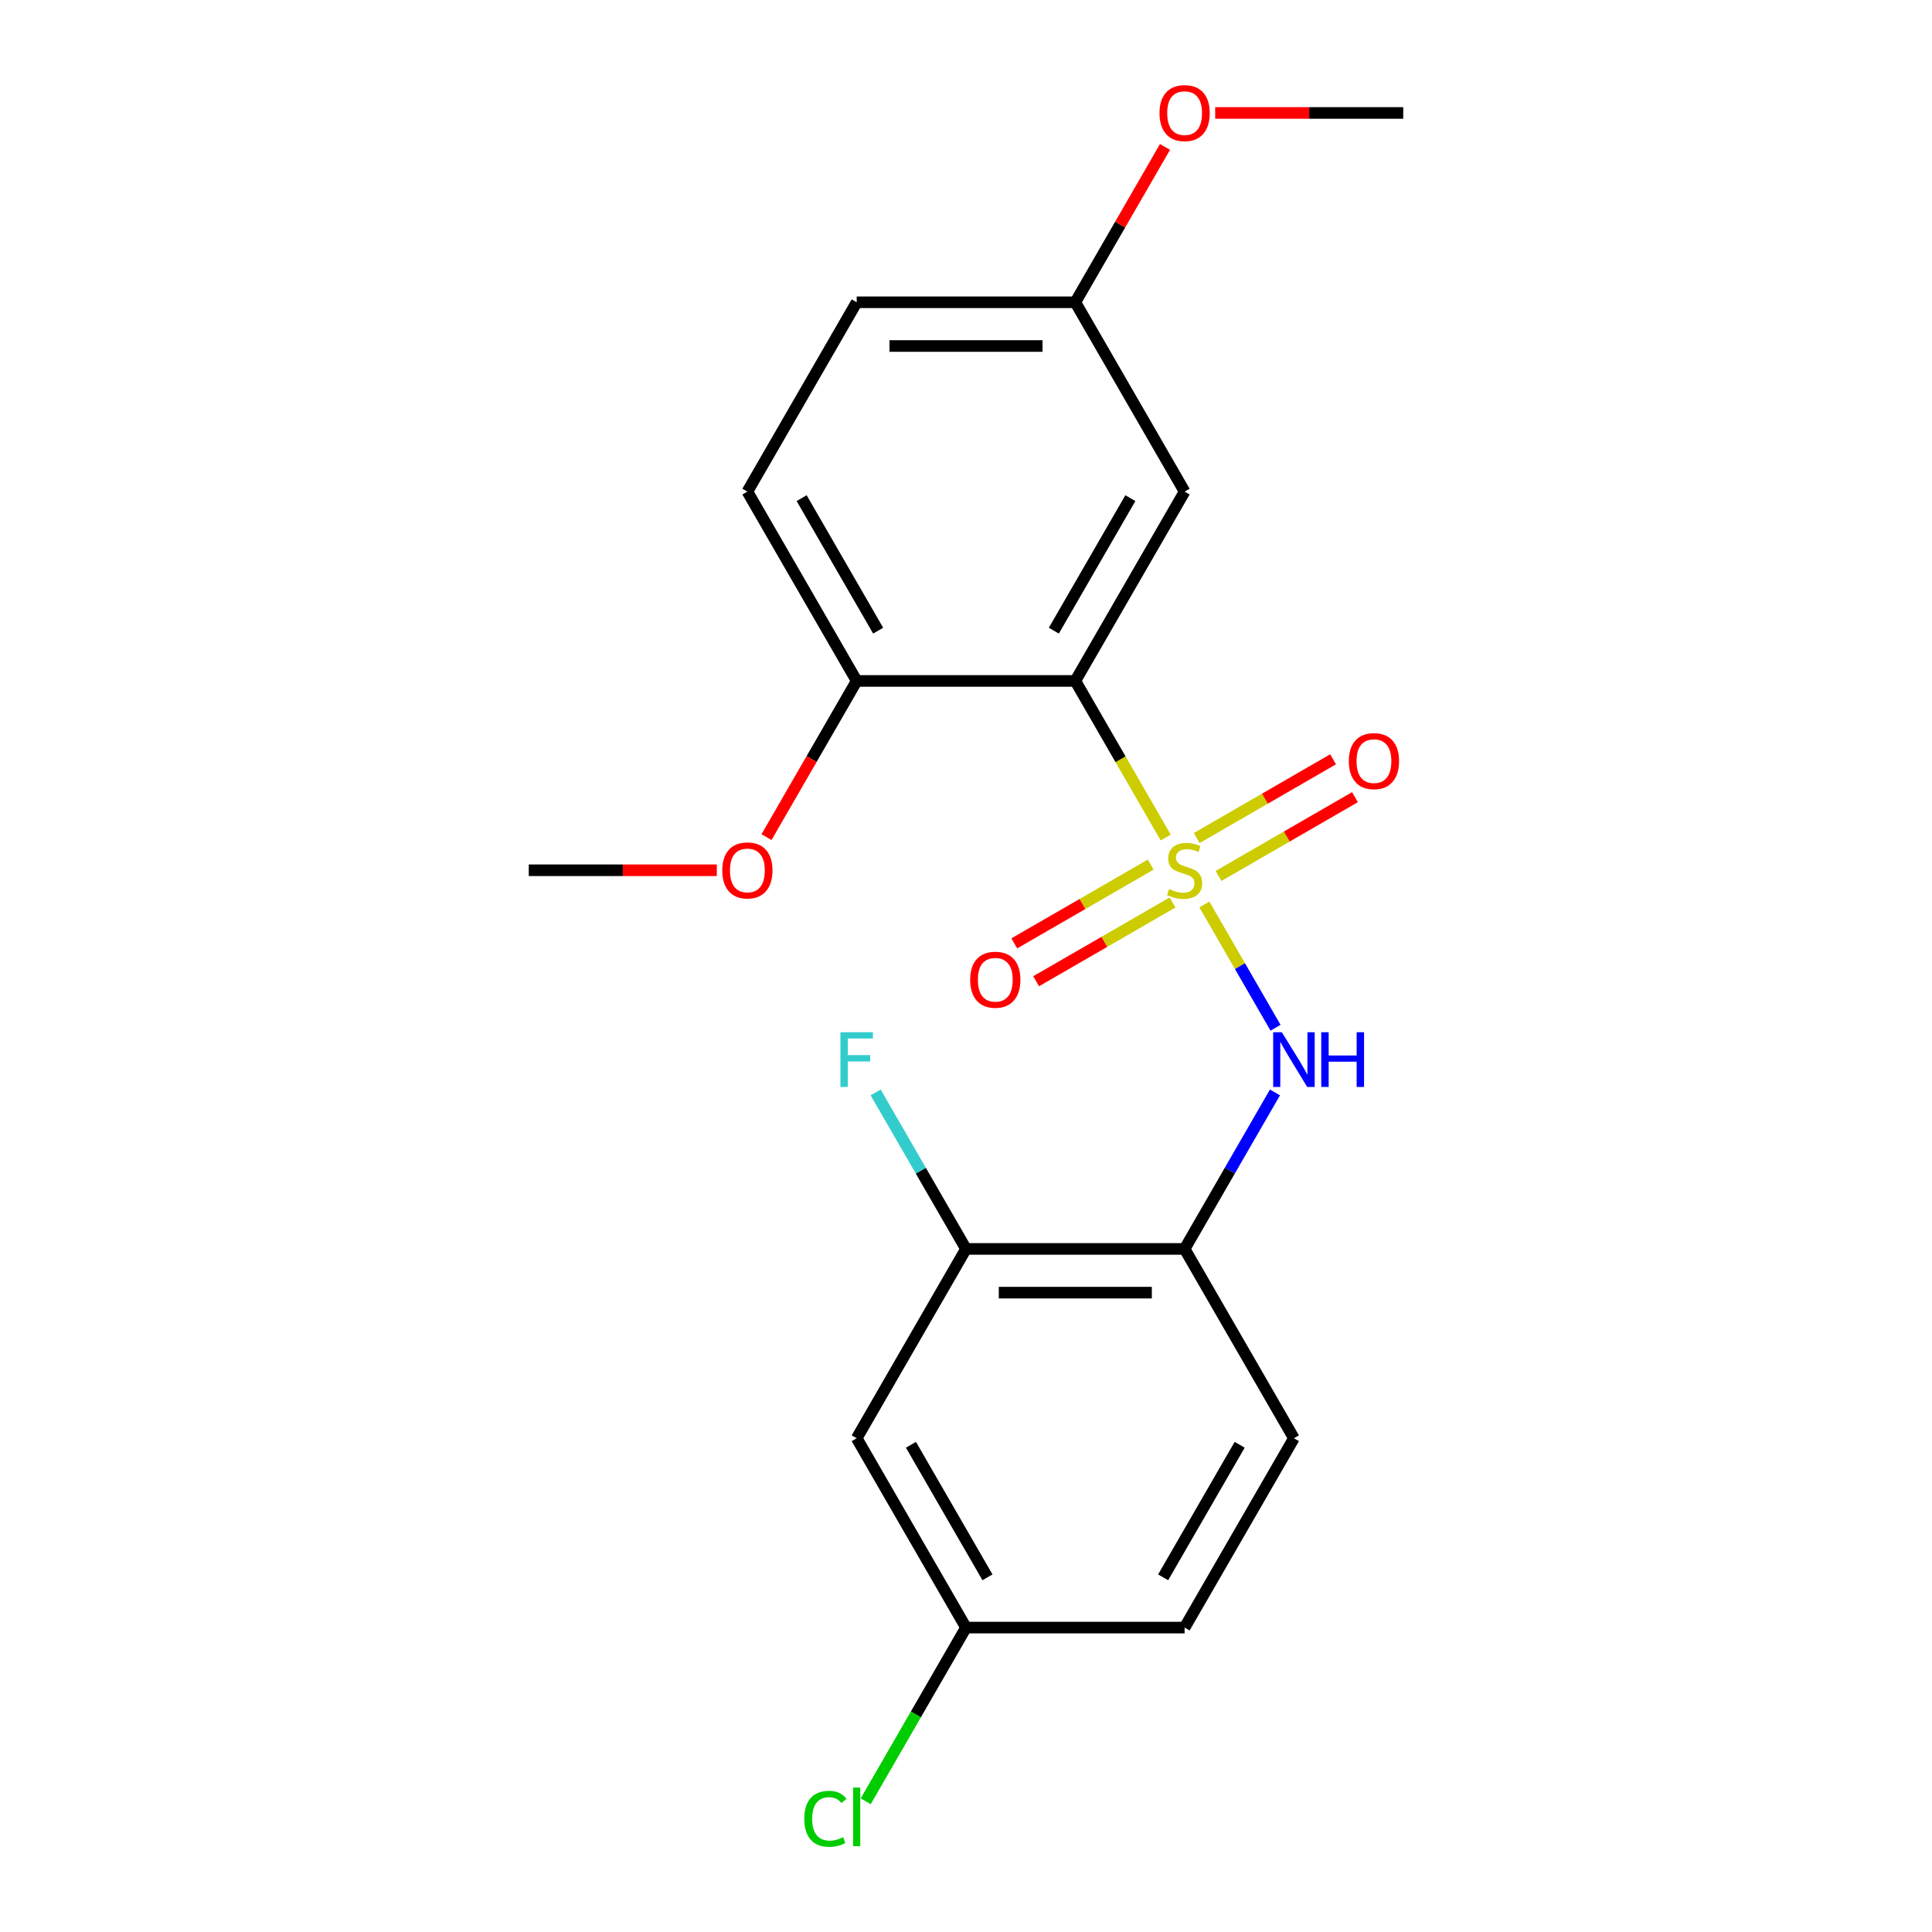 <?xml version='1.0' encoding='iso-8859-1'?>
<svg version='1.1' baseProfile='full'
              xmlns='http://www.w3.org/2000/svg'
                      xmlns:rdkit='http://www.rdkit.org/xml'
                      xmlns:xlink='http://www.w3.org/1999/xlink'
                  xml:space='preserve'
width='1000px' height='1000px' viewBox='0 0 1000 1000'>
<!-- END OF HEADER -->
<rect style='opacity:1.0;fill:#FFFFFF;stroke:none' width='1000' height='1000' x='0' y='0'> </rect>
<path class='bond-0' d='M 603.371,433.499 L 579.975,392.975' style='fill:none;fill-rule:evenodd;stroke:#CCCC00;stroke-width:6px;stroke-linecap:butt;stroke-linejoin:miter;stroke-opacity:1' />
<path class='bond-0' d='M 579.975,392.975 L 556.578,352.451' style='fill:none;fill-rule:evenodd;stroke:#000000;stroke-width:6px;stroke-linecap:butt;stroke-linejoin:miter;stroke-opacity:1' />
<path class='bond-1' d='M 623.381,468.157 L 641.801,500.062' style='fill:none;fill-rule:evenodd;stroke:#CCCC00;stroke-width:6px;stroke-linecap:butt;stroke-linejoin:miter;stroke-opacity:1' />
<path class='bond-1' d='M 641.801,500.062 L 660.222,531.967' style='fill:none;fill-rule:evenodd;stroke:#0000FF;stroke-width:6px;stroke-linecap:butt;stroke-linejoin:miter;stroke-opacity:1' />
<path class='bond-5' d='M 630.723,453.372 L 666.025,432.991' style='fill:none;fill-rule:evenodd;stroke:#CCCC00;stroke-width:6px;stroke-linecap:butt;stroke-linejoin:miter;stroke-opacity:1' />
<path class='bond-5' d='M 666.025,432.991 L 701.326,412.609' style='fill:none;fill-rule:evenodd;stroke:#FF0000;stroke-width:6px;stroke-linecap:butt;stroke-linejoin:miter;stroke-opacity:1' />
<path class='bond-5' d='M 619.408,433.772 L 654.709,413.391' style='fill:none;fill-rule:evenodd;stroke:#CCCC00;stroke-width:6px;stroke-linecap:butt;stroke-linejoin:miter;stroke-opacity:1' />
<path class='bond-5' d='M 654.709,413.391 L 690.01,393.01' style='fill:none;fill-rule:evenodd;stroke:#FF0000;stroke-width:6px;stroke-linecap:butt;stroke-linejoin:miter;stroke-opacity:1' />
<path class='bond-6' d='M 595.59,447.524 L 560.289,467.905' style='fill:none;fill-rule:evenodd;stroke:#CCCC00;stroke-width:6px;stroke-linecap:butt;stroke-linejoin:miter;stroke-opacity:1' />
<path class='bond-6' d='M 560.289,467.905 L 524.987,488.286' style='fill:none;fill-rule:evenodd;stroke:#FF0000;stroke-width:6px;stroke-linecap:butt;stroke-linejoin:miter;stroke-opacity:1' />
<path class='bond-6' d='M 606.906,467.123 L 571.604,487.504' style='fill:none;fill-rule:evenodd;stroke:#CCCC00;stroke-width:6px;stroke-linecap:butt;stroke-linejoin:miter;stroke-opacity:1' />
<path class='bond-6' d='M 571.604,487.504 L 536.303,507.885' style='fill:none;fill-rule:evenodd;stroke:#FF0000;stroke-width:6px;stroke-linecap:butt;stroke-linejoin:miter;stroke-opacity:1' />
<path class='bond-3' d='M 556.578,352.451 L 613.157,254.455' style='fill:none;fill-rule:evenodd;stroke:#000000;stroke-width:6px;stroke-linecap:butt;stroke-linejoin:miter;stroke-opacity:1' />
<path class='bond-3' d='M 545.466,326.436 L 585.071,257.838' style='fill:none;fill-rule:evenodd;stroke:#000000;stroke-width:6px;stroke-linecap:butt;stroke-linejoin:miter;stroke-opacity:1' />
<path class='bond-7' d='M 556.578,352.451 L 443.422,352.451' style='fill:none;fill-rule:evenodd;stroke:#000000;stroke-width:6px;stroke-linecap:butt;stroke-linejoin:miter;stroke-opacity:1' />
<path class='bond-2' d='M 659.926,565.433 L 636.542,605.937' style='fill:none;fill-rule:evenodd;stroke:#0000FF;stroke-width:6px;stroke-linecap:butt;stroke-linejoin:miter;stroke-opacity:1' />
<path class='bond-2' d='M 636.542,605.937 L 613.157,646.441' style='fill:none;fill-rule:evenodd;stroke:#000000;stroke-width:6px;stroke-linecap:butt;stroke-linejoin:miter;stroke-opacity:1' />
<path class='bond-4' d='M 613.157,646.441 L 500,646.441' style='fill:none;fill-rule:evenodd;stroke:#000000;stroke-width:6px;stroke-linecap:butt;stroke-linejoin:miter;stroke-opacity:1' />
<path class='bond-4' d='M 596.183,669.072 L 516.974,669.072' style='fill:none;fill-rule:evenodd;stroke:#000000;stroke-width:6px;stroke-linecap:butt;stroke-linejoin:miter;stroke-opacity:1' />
<path class='bond-9' d='M 613.157,646.441 L 669.735,744.437' style='fill:none;fill-rule:evenodd;stroke:#000000;stroke-width:6px;stroke-linecap:butt;stroke-linejoin:miter;stroke-opacity:1' />
<path class='bond-12' d='M 613.157,254.455 L 556.578,156.458' style='fill:none;fill-rule:evenodd;stroke:#000000;stroke-width:6px;stroke-linecap:butt;stroke-linejoin:miter;stroke-opacity:1' />
<path class='bond-8' d='M 500,646.441 L 443.422,744.437' style='fill:none;fill-rule:evenodd;stroke:#000000;stroke-width:6px;stroke-linecap:butt;stroke-linejoin:miter;stroke-opacity:1' />
<path class='bond-13' d='M 500,646.441 L 476.615,605.937' style='fill:none;fill-rule:evenodd;stroke:#000000;stroke-width:6px;stroke-linecap:butt;stroke-linejoin:miter;stroke-opacity:1' />
<path class='bond-13' d='M 476.615,605.937 L 453.23,565.433' style='fill:none;fill-rule:evenodd;stroke:#33CCCC;stroke-width:6px;stroke-linecap:butt;stroke-linejoin:miter;stroke-opacity:1' />
<path class='bond-10' d='M 443.422,352.451 L 386.843,254.455' style='fill:none;fill-rule:evenodd;stroke:#000000;stroke-width:6px;stroke-linecap:butt;stroke-linejoin:miter;stroke-opacity:1' />
<path class='bond-10' d='M 454.534,326.436 L 414.929,257.838' style='fill:none;fill-rule:evenodd;stroke:#000000;stroke-width:6px;stroke-linecap:butt;stroke-linejoin:miter;stroke-opacity:1' />
<path class='bond-17' d='M 443.422,352.451 L 420.083,392.875' style='fill:none;fill-rule:evenodd;stroke:#000000;stroke-width:6px;stroke-linecap:butt;stroke-linejoin:miter;stroke-opacity:1' />
<path class='bond-17' d='M 420.083,392.875 L 396.744,433.299' style='fill:none;fill-rule:evenodd;stroke:#FF0000;stroke-width:6px;stroke-linecap:butt;stroke-linejoin:miter;stroke-opacity:1' />
<path class='bond-22' d='M 443.422,744.437 L 500,842.434' style='fill:none;fill-rule:evenodd;stroke:#000000;stroke-width:6px;stroke-linecap:butt;stroke-linejoin:miter;stroke-opacity:1' />
<path class='bond-22' d='M 471.508,747.821 L 511.113,816.419' style='fill:none;fill-rule:evenodd;stroke:#000000;stroke-width:6px;stroke-linecap:butt;stroke-linejoin:miter;stroke-opacity:1' />
<path class='bond-14' d='M 669.735,744.437 L 613.157,842.434' style='fill:none;fill-rule:evenodd;stroke:#000000;stroke-width:6px;stroke-linecap:butt;stroke-linejoin:miter;stroke-opacity:1' />
<path class='bond-14' d='M 641.649,747.821 L 602.044,816.419' style='fill:none;fill-rule:evenodd;stroke:#000000;stroke-width:6px;stroke-linecap:butt;stroke-linejoin:miter;stroke-opacity:1' />
<path class='bond-15' d='M 386.843,254.455 L 443.422,156.458' style='fill:none;fill-rule:evenodd;stroke:#000000;stroke-width:6px;stroke-linecap:butt;stroke-linejoin:miter;stroke-opacity:1' />
<path class='bond-11' d='M 500,842.434 L 613.157,842.434' style='fill:none;fill-rule:evenodd;stroke:#000000;stroke-width:6px;stroke-linecap:butt;stroke-linejoin:miter;stroke-opacity:1' />
<path class='bond-16' d='M 500,842.434 L 474.045,887.389' style='fill:none;fill-rule:evenodd;stroke:#000000;stroke-width:6px;stroke-linecap:butt;stroke-linejoin:miter;stroke-opacity:1' />
<path class='bond-16' d='M 474.045,887.389 L 448.091,932.344' style='fill:none;fill-rule:evenodd;stroke:#00CC00;stroke-width:6px;stroke-linecap:butt;stroke-linejoin:miter;stroke-opacity:1' />
<path class='bond-18' d='M 556.578,156.458 L 579.79,116.254' style='fill:none;fill-rule:evenodd;stroke:#000000;stroke-width:6px;stroke-linecap:butt;stroke-linejoin:miter;stroke-opacity:1' />
<path class='bond-18' d='M 579.79,116.254 L 603.002,76.05' style='fill:none;fill-rule:evenodd;stroke:#FF0000;stroke-width:6px;stroke-linecap:butt;stroke-linejoin:miter;stroke-opacity:1' />
<path class='bond-21' d='M 556.578,156.458 L 443.422,156.458' style='fill:none;fill-rule:evenodd;stroke:#000000;stroke-width:6px;stroke-linecap:butt;stroke-linejoin:miter;stroke-opacity:1' />
<path class='bond-21' d='M 539.605,179.089 L 460.395,179.089' style='fill:none;fill-rule:evenodd;stroke:#000000;stroke-width:6px;stroke-linecap:butt;stroke-linejoin:miter;stroke-opacity:1' />
<path class='bond-19' d='M 371.014,450.448 L 322.351,450.448' style='fill:none;fill-rule:evenodd;stroke:#FF0000;stroke-width:6px;stroke-linecap:butt;stroke-linejoin:miter;stroke-opacity:1' />
<path class='bond-19' d='M 322.351,450.448 L 273.687,450.448' style='fill:none;fill-rule:evenodd;stroke:#000000;stroke-width:6px;stroke-linecap:butt;stroke-linejoin:miter;stroke-opacity:1' />
<path class='bond-20' d='M 628.986,58.462 L 677.649,58.462' style='fill:none;fill-rule:evenodd;stroke:#FF0000;stroke-width:6px;stroke-linecap:butt;stroke-linejoin:miter;stroke-opacity:1' />
<path class='bond-20' d='M 677.649,58.462 L 726.313,58.462' style='fill:none;fill-rule:evenodd;stroke:#000000;stroke-width:6px;stroke-linecap:butt;stroke-linejoin:miter;stroke-opacity:1' />
<path  class='atom-0' d='M 605.157 460.168
Q 605.477 460.288, 606.797 460.848
Q 608.117 461.408, 609.557 461.768
Q 611.037 462.088, 612.477 462.088
Q 615.157 462.088, 616.717 460.808
Q 618.277 459.488, 618.277 457.208
Q 618.277 455.648, 617.477 454.688
Q 616.717 453.728, 615.517 453.208
Q 614.317 452.688, 612.317 452.088
Q 609.797 451.328, 608.277 450.608
Q 606.797 449.888, 605.717 448.368
Q 604.677 446.848, 604.677 444.288
Q 604.677 440.728, 607.077 438.528
Q 609.517 436.328, 614.317 436.328
Q 617.597 436.328, 621.317 437.888
L 620.397 440.968
Q 616.997 439.568, 614.437 439.568
Q 611.677 439.568, 610.157 440.728
Q 608.637 441.848, 608.677 443.808
Q 608.677 445.328, 609.437 446.248
Q 610.237 447.168, 611.357 447.688
Q 612.517 448.208, 614.437 448.808
Q 616.997 449.608, 618.517 450.408
Q 620.037 451.208, 621.117 452.848
Q 622.237 454.448, 622.237 457.208
Q 622.237 461.128, 619.597 463.248
Q 616.997 465.328, 612.637 465.328
Q 610.117 465.328, 608.197 464.768
Q 606.317 464.248, 604.077 463.328
L 605.157 460.168
' fill='#CCCC00'/>
<path  class='atom-2' d='M 663.475 534.284
L 672.755 549.284
Q 673.675 550.764, 675.155 553.444
Q 676.635 556.124, 676.715 556.284
L 676.715 534.284
L 680.475 534.284
L 680.475 562.604
L 676.595 562.604
L 666.635 546.204
Q 665.475 544.284, 664.235 542.084
Q 663.035 539.884, 662.675 539.204
L 662.675 562.604
L 658.995 562.604
L 658.995 534.284
L 663.475 534.284
' fill='#0000FF'/>
<path  class='atom-2' d='M 683.875 534.284
L 687.715 534.284
L 687.715 546.324
L 702.195 546.324
L 702.195 534.284
L 706.035 534.284
L 706.035 562.604
L 702.195 562.604
L 702.195 549.524
L 687.715 549.524
L 687.715 562.604
L 683.875 562.604
L 683.875 534.284
' fill='#0000FF'/>
<path  class='atom-6' d='M 698.153 393.949
Q 698.153 387.149, 701.513 383.349
Q 704.873 379.549, 711.153 379.549
Q 717.433 379.549, 720.793 383.349
Q 724.153 387.149, 724.153 393.949
Q 724.153 400.829, 720.753 404.749
Q 717.353 408.629, 711.153 408.629
Q 704.913 408.629, 701.513 404.749
Q 698.153 400.869, 698.153 393.949
M 711.153 405.429
Q 715.473 405.429, 717.793 402.549
Q 720.153 399.629, 720.153 393.949
Q 720.153 388.389, 717.793 385.589
Q 715.473 382.749, 711.153 382.749
Q 706.833 382.749, 704.473 385.549
Q 702.153 388.349, 702.153 393.949
Q 702.153 399.669, 704.473 402.549
Q 706.833 405.429, 711.153 405.429
' fill='#FF0000'/>
<path  class='atom-7' d='M 502.16 507.106
Q 502.16 500.306, 505.52 496.506
Q 508.88 492.706, 515.16 492.706
Q 521.44 492.706, 524.8 496.506
Q 528.16 500.306, 528.16 507.106
Q 528.16 513.986, 524.76 517.906
Q 521.36 521.786, 515.16 521.786
Q 508.92 521.786, 505.52 517.906
Q 502.16 514.026, 502.16 507.106
M 515.16 518.586
Q 519.48 518.586, 521.8 515.706
Q 524.16 512.786, 524.16 507.106
Q 524.16 501.546, 521.8 498.746
Q 519.48 495.906, 515.16 495.906
Q 510.84 495.906, 508.48 498.706
Q 506.16 501.506, 506.16 507.106
Q 506.16 512.826, 508.48 515.706
Q 510.84 518.586, 515.16 518.586
' fill='#FF0000'/>
<path  class='atom-14' d='M 435.002 534.284
L 451.842 534.284
L 451.842 537.524
L 438.802 537.524
L 438.802 546.124
L 450.402 546.124
L 450.402 549.404
L 438.802 549.404
L 438.802 562.604
L 435.002 562.604
L 435.002 534.284
' fill='#33CCCC'/>
<path  class='atom-17' d='M 416.302 941.41
Q 416.302 934.37, 419.582 930.69
Q 422.902 926.97, 429.182 926.97
Q 435.022 926.97, 438.142 931.09
L 435.502 933.25
Q 433.222 930.25, 429.182 930.25
Q 424.902 930.25, 422.622 933.13
Q 420.382 935.97, 420.382 941.41
Q 420.382 947.01, 422.702 949.89
Q 425.062 952.77, 429.622 952.77
Q 432.742 952.77, 436.382 950.89
L 437.502 953.89
Q 436.022 954.85, 433.782 955.41
Q 431.542 955.97, 429.062 955.97
Q 422.902 955.97, 419.582 952.21
Q 416.302 948.45, 416.302 941.41
' fill='#00CC00'/>
<path  class='atom-17' d='M 441.582 925.25
L 445.262 925.25
L 445.262 955.61
L 441.582 955.61
L 441.582 925.25
' fill='#00CC00'/>
<path  class='atom-18' d='M 373.843 450.528
Q 373.843 443.728, 377.203 439.928
Q 380.563 436.128, 386.843 436.128
Q 393.123 436.128, 396.483 439.928
Q 399.843 443.728, 399.843 450.528
Q 399.843 457.408, 396.443 461.328
Q 393.043 465.208, 386.843 465.208
Q 380.603 465.208, 377.203 461.328
Q 373.843 457.448, 373.843 450.528
M 386.843 462.008
Q 391.163 462.008, 393.483 459.128
Q 395.843 456.208, 395.843 450.528
Q 395.843 444.968, 393.483 442.168
Q 391.163 439.328, 386.843 439.328
Q 382.523 439.328, 380.163 442.128
Q 377.843 444.928, 377.843 450.528
Q 377.843 456.248, 380.163 459.128
Q 382.523 462.008, 386.843 462.008
' fill='#FF0000'/>
<path  class='atom-19' d='M 600.157 58.541
Q 600.157 51.742, 603.517 47.941
Q 606.877 44.142, 613.157 44.142
Q 619.437 44.142, 622.797 47.941
Q 626.157 51.742, 626.157 58.541
Q 626.157 65.421, 622.757 69.341
Q 619.357 73.222, 613.157 73.222
Q 606.917 73.222, 603.517 69.341
Q 600.157 65.462, 600.157 58.541
M 613.157 70.022
Q 617.477 70.022, 619.797 67.141
Q 622.157 64.222, 622.157 58.541
Q 622.157 52.981, 619.797 50.181
Q 617.477 47.342, 613.157 47.342
Q 608.837 47.342, 606.477 50.142
Q 604.157 52.941, 604.157 58.541
Q 604.157 64.261, 606.477 67.141
Q 608.837 70.022, 613.157 70.022
' fill='#FF0000'/>
</svg>
